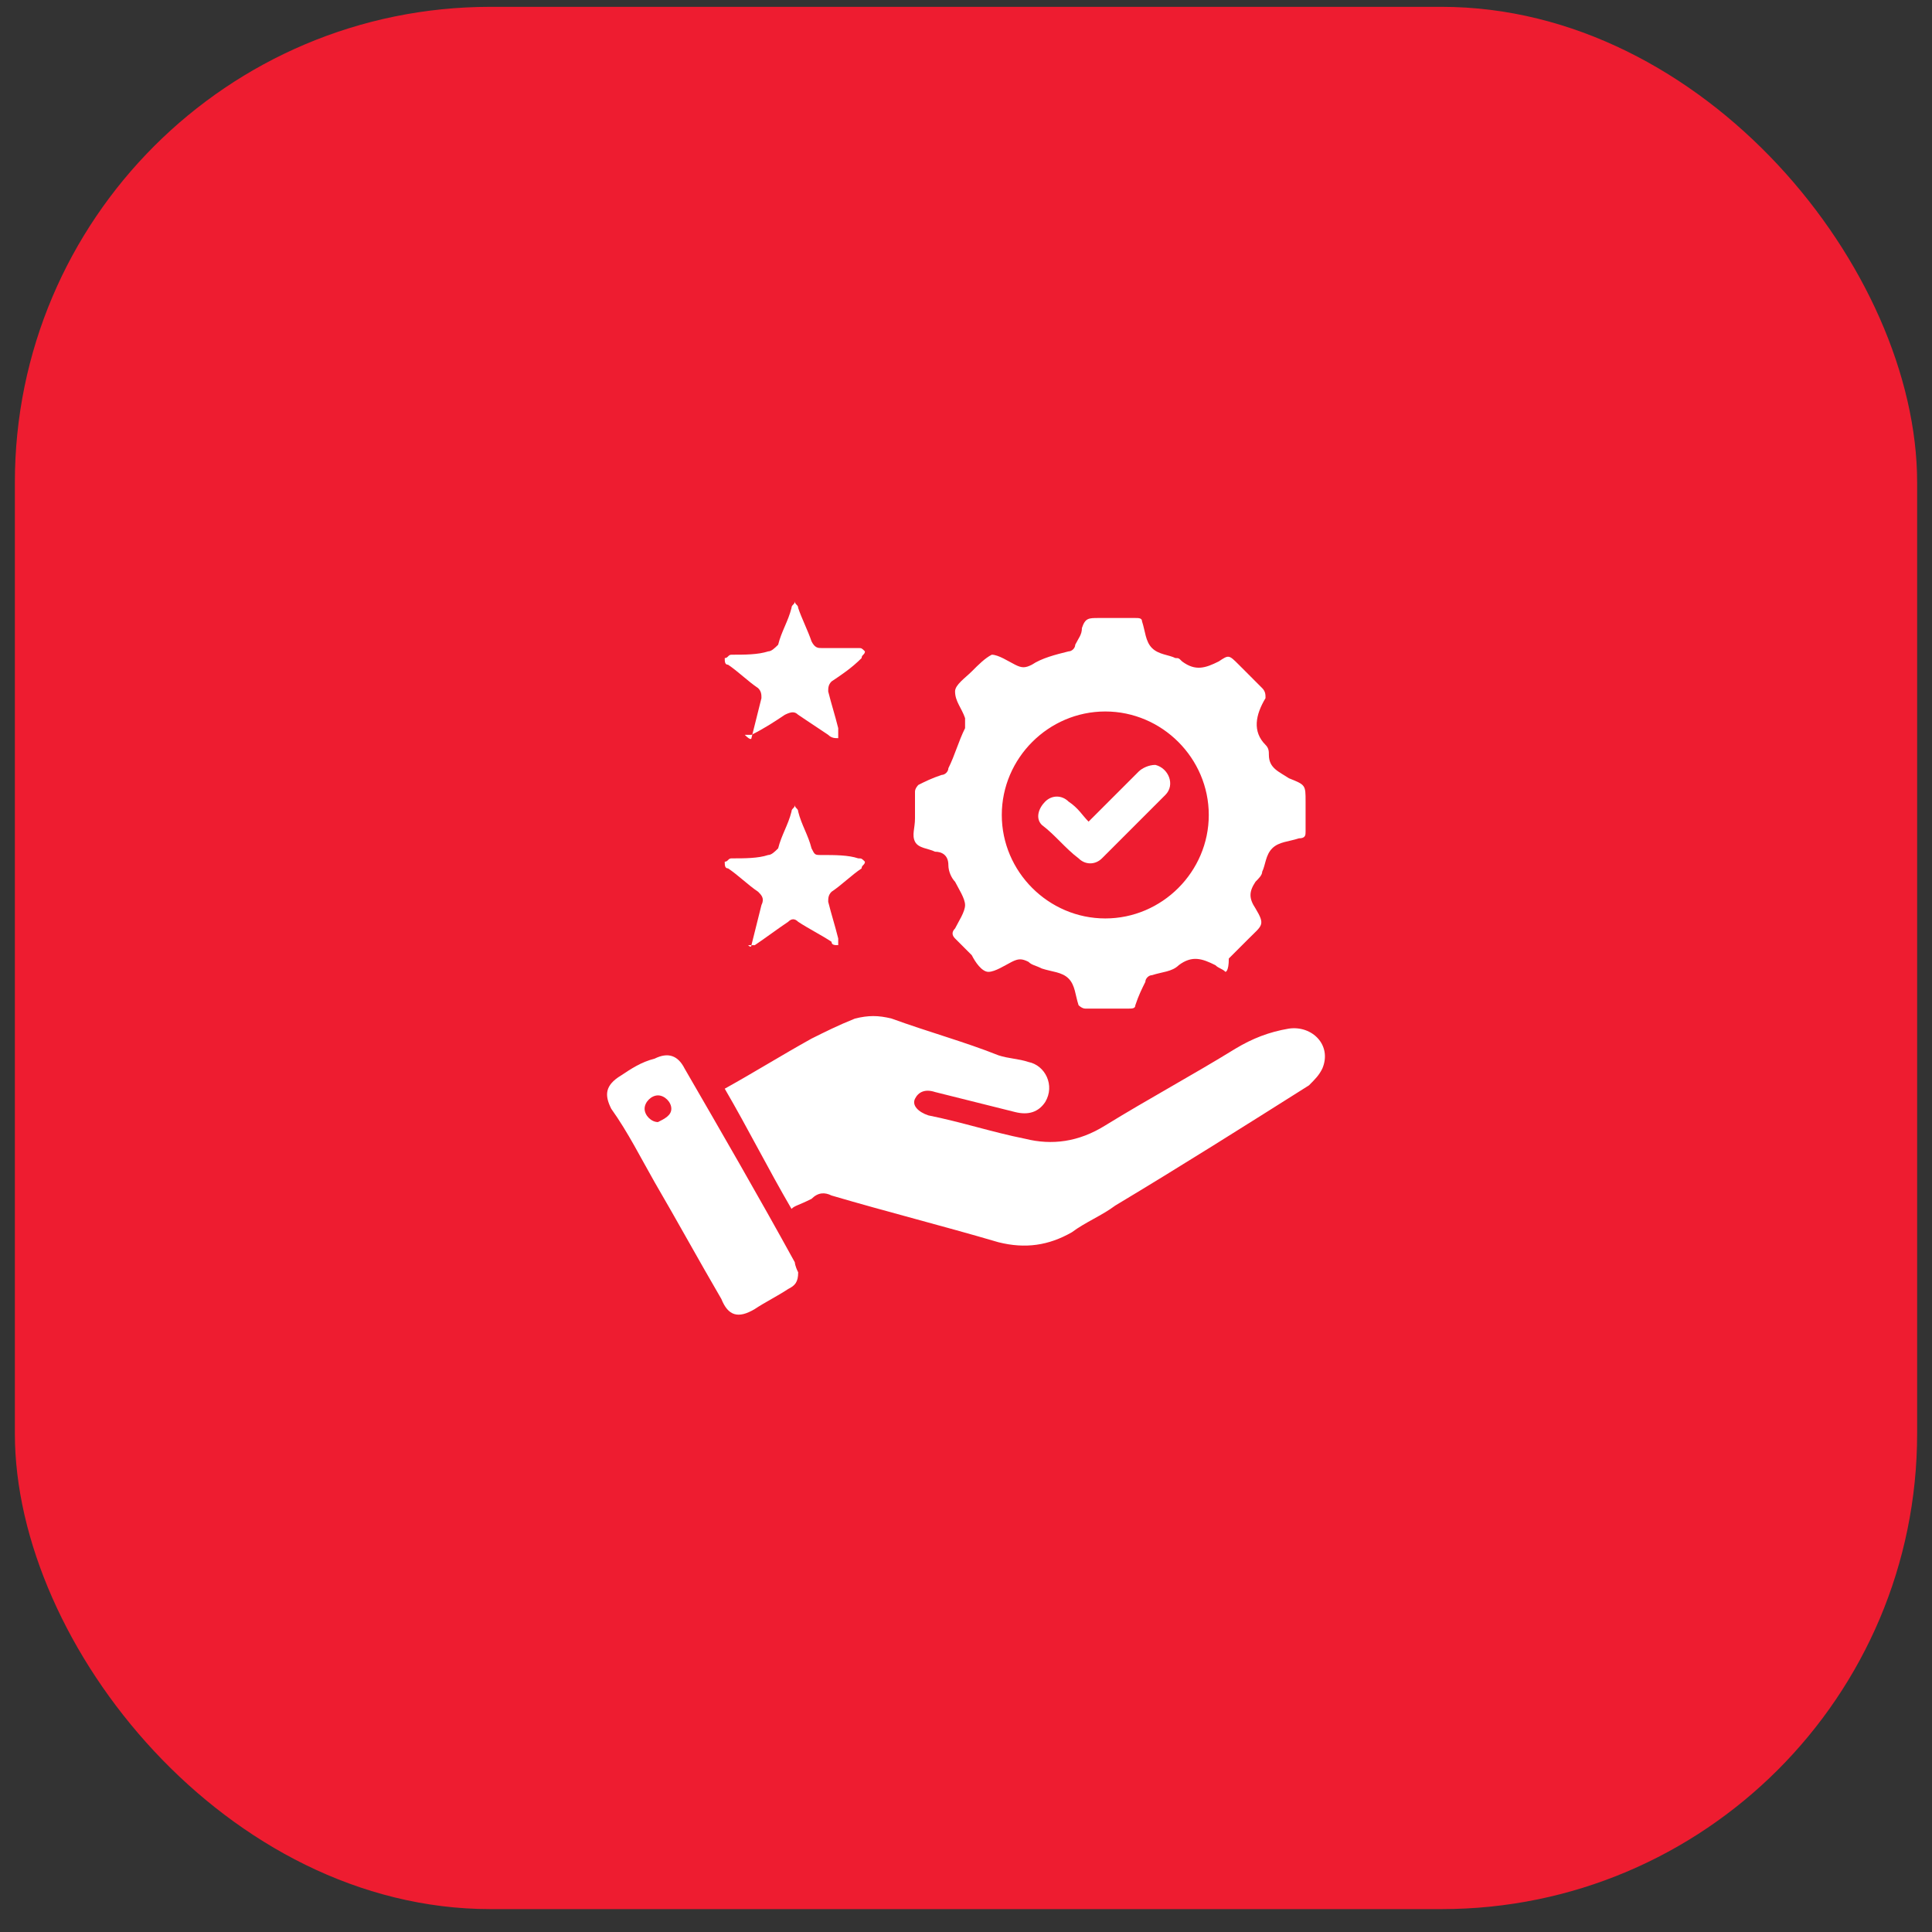 <svg width="65" height="65" viewBox="0 0 65 65" fill="none" xmlns="http://www.w3.org/2000/svg">
<rect x="0" y="0" width="65" height="65" fill="#333333" stroke="none"/>
<rect x="0.5" y="0.23" width="64" height="64" rx="16" fill="#EE1C30"/>
<path d="M26.629 40.671C25.843 39.324 25.169 37.976 24.383 36.628C25.394 36.066 26.292 35.505 27.303 34.943C27.752 34.719 28.201 34.494 28.763 34.269C29.212 34.157 29.549 34.157 29.998 34.269C31.234 34.719 32.469 35.056 33.593 35.505C33.929 35.617 34.266 35.617 34.603 35.73C35.165 35.842 35.502 36.516 35.165 37.077C34.94 37.414 34.603 37.526 34.154 37.414C33.255 37.19 32.357 36.965 31.459 36.74C31.122 36.628 30.897 36.74 30.785 36.965C30.672 37.19 30.897 37.414 31.234 37.526C32.357 37.751 33.368 38.088 34.491 38.313C35.389 38.537 36.288 38.425 37.187 37.863C38.647 36.965 40.107 36.179 41.567 35.28C42.128 34.943 42.69 34.719 43.364 34.606C44.15 34.494 44.824 35.168 44.487 35.954C44.374 36.179 44.262 36.291 44.038 36.516C41.904 37.863 39.77 39.211 37.523 40.559C37.074 40.896 36.513 41.12 36.063 41.457C35.277 41.907 34.491 42.019 33.593 41.794C31.683 41.233 29.886 40.783 27.977 40.222C27.752 40.11 27.528 40.11 27.303 40.334C26.854 40.559 26.741 40.559 26.629 40.671Z" fill="white"/>
<path d="M41.229 32.697C41.117 32.585 41.005 32.585 40.892 32.473C40.443 32.248 40.106 32.136 39.657 32.473C39.432 32.697 39.096 32.697 38.758 32.809C38.646 32.809 38.534 32.922 38.534 33.034C38.422 33.259 38.309 33.483 38.197 33.82C38.197 33.933 38.085 33.933 37.972 33.933C37.523 33.933 36.962 33.933 36.512 33.933C36.4 33.933 36.288 33.82 36.288 33.82C36.175 33.483 36.175 33.147 35.951 32.922C35.726 32.697 35.389 32.697 35.052 32.585C34.828 32.473 34.715 32.473 34.603 32.36C34.378 32.248 34.266 32.248 34.041 32.36C33.817 32.473 33.48 32.697 33.255 32.697C33.031 32.697 32.806 32.36 32.694 32.136C32.469 31.911 32.357 31.799 32.132 31.574C32.02 31.462 32.02 31.349 32.132 31.237C32.244 31.012 32.469 30.676 32.469 30.451C32.469 30.226 32.244 29.889 32.132 29.665C32.02 29.552 31.907 29.328 31.907 29.103C31.907 28.766 31.683 28.654 31.458 28.654C31.233 28.542 30.897 28.542 30.784 28.317C30.672 28.092 30.784 27.868 30.784 27.531C30.784 27.194 30.784 26.969 30.784 26.632C30.784 26.52 30.897 26.408 30.897 26.408C31.121 26.295 31.346 26.183 31.683 26.071C31.795 26.071 31.907 25.958 31.907 25.846C32.132 25.397 32.244 24.948 32.469 24.498C32.469 24.386 32.469 24.274 32.469 24.161C32.357 23.825 32.132 23.6 32.132 23.263C32.132 23.038 32.469 22.814 32.694 22.589C32.918 22.364 33.143 22.14 33.367 22.027C33.592 22.027 33.929 22.252 34.154 22.364C34.378 22.477 34.491 22.477 34.715 22.364C35.052 22.14 35.501 22.027 35.951 21.915C36.063 21.915 36.175 21.803 36.175 21.691C36.288 21.466 36.4 21.354 36.4 21.129C36.512 20.792 36.625 20.792 36.962 20.792C37.411 20.792 37.748 20.792 38.197 20.792C38.309 20.792 38.422 20.792 38.422 20.904C38.534 21.241 38.534 21.578 38.758 21.803C38.983 22.027 39.32 22.027 39.545 22.14C39.657 22.14 39.657 22.14 39.769 22.252C40.219 22.589 40.556 22.477 41.005 22.252C41.342 22.027 41.342 22.027 41.679 22.364C41.903 22.589 42.24 22.926 42.465 23.151C42.577 23.263 42.577 23.375 42.577 23.488C42.24 24.049 42.128 24.611 42.577 25.06C42.69 25.172 42.69 25.285 42.69 25.397C42.69 25.846 43.026 25.958 43.363 26.183C43.925 26.408 43.925 26.408 43.925 26.969C43.925 27.306 43.925 27.643 43.925 27.98C43.925 28.092 43.925 28.205 43.7 28.205C43.363 28.317 43.026 28.317 42.802 28.542C42.577 28.766 42.577 29.103 42.465 29.328C42.465 29.44 42.352 29.552 42.24 29.665C42.016 30.002 42.016 30.226 42.24 30.563C42.577 31.125 42.465 31.125 42.016 31.574C41.791 31.799 41.566 32.023 41.342 32.248C41.342 32.697 41.229 32.697 41.229 32.697ZM40.668 27.419C40.668 25.509 39.096 23.937 37.186 23.937C35.277 23.937 33.704 25.509 33.704 27.419C33.704 29.328 35.277 30.9 37.186 30.9C39.096 30.9 40.668 29.328 40.668 27.419Z" fill="white"/>
<path d="M26.854 42.806C26.854 43.142 26.741 43.255 26.517 43.367C26.18 43.592 25.731 43.816 25.394 44.041C24.832 44.378 24.495 44.266 24.27 43.704C23.484 42.356 22.81 41.121 22.024 39.773C21.575 38.987 21.126 38.088 20.564 37.302C20.34 36.853 20.34 36.516 20.901 36.179C21.238 35.954 21.575 35.73 22.024 35.617C22.474 35.393 22.81 35.505 23.035 35.954C24.27 38.088 25.506 40.222 26.741 42.469C26.741 42.469 26.741 42.581 26.854 42.806ZM22.586 37.302C22.586 37.078 22.361 36.853 22.137 36.853C21.912 36.853 21.687 37.078 21.687 37.302C21.687 37.527 21.912 37.751 22.137 37.751C22.361 37.639 22.586 37.527 22.586 37.302Z" fill="white"/>
<path d="M25.281 24.835C25.394 24.386 25.506 23.937 25.618 23.488C25.618 23.375 25.618 23.263 25.506 23.151C25.169 22.926 24.832 22.589 24.495 22.364C24.383 22.364 24.383 22.252 24.383 22.14C24.495 22.14 24.495 22.027 24.607 22.027C25.057 22.027 25.506 22.027 25.843 21.915C25.955 21.915 26.067 21.803 26.18 21.691C26.292 21.241 26.517 20.904 26.629 20.455C26.629 20.343 26.741 20.343 26.741 20.23C26.741 20.343 26.854 20.343 26.854 20.455C26.966 20.792 27.191 21.241 27.303 21.578C27.415 21.803 27.528 21.803 27.64 21.803C28.089 21.803 28.426 21.803 28.875 21.803C28.988 21.803 28.988 21.803 29.1 21.915C29.1 22.027 28.988 22.027 28.988 22.14C28.651 22.477 28.314 22.701 27.977 22.926C27.864 23.038 27.864 23.151 27.864 23.263C27.977 23.712 28.089 24.049 28.201 24.498C28.201 24.611 28.201 24.723 28.201 24.835C28.089 24.835 27.977 24.835 27.864 24.723C27.528 24.498 27.191 24.274 26.854 24.049C26.741 23.937 26.629 23.937 26.404 24.049C26.067 24.274 25.731 24.498 25.281 24.723C25.281 24.723 25.169 24.723 25.057 24.723C25.281 24.948 25.281 24.835 25.281 24.835Z" fill="white"/>
<path d="M25.281 31.799C25.394 31.35 25.506 30.9 25.618 30.451C25.731 30.226 25.618 30.114 25.506 30.002C25.169 29.777 24.832 29.44 24.495 29.216C24.383 29.216 24.383 29.103 24.383 28.991C24.495 28.991 24.495 28.879 24.607 28.879C25.057 28.879 25.506 28.879 25.843 28.766C25.955 28.766 26.067 28.654 26.18 28.542C26.292 28.093 26.517 27.756 26.629 27.306C26.629 27.194 26.741 27.194 26.741 27.082C26.741 27.194 26.854 27.194 26.854 27.306C26.966 27.756 27.191 28.093 27.303 28.542C27.415 28.766 27.415 28.766 27.64 28.766C28.089 28.766 28.538 28.766 28.875 28.879C28.988 28.879 28.988 28.879 29.1 28.991C29.1 29.103 28.988 29.103 28.988 29.216C28.651 29.44 28.314 29.777 27.977 30.002C27.864 30.114 27.864 30.226 27.864 30.339C27.977 30.788 28.089 31.125 28.201 31.574C28.201 31.686 28.201 31.799 28.201 31.799C28.089 31.799 27.977 31.799 27.977 31.686C27.64 31.462 27.191 31.237 26.854 31.013C26.741 30.9 26.629 30.9 26.517 31.013C26.18 31.237 25.731 31.574 25.394 31.799C25.394 31.799 25.281 31.799 25.169 31.799C25.281 31.911 25.281 31.799 25.281 31.799Z" fill="white"/>
<path d="M36.624 27.643C37.186 27.081 37.748 26.52 38.309 25.958C38.422 25.846 38.646 25.734 38.871 25.734C39.32 25.846 39.545 26.408 39.208 26.744C38.534 27.418 37.748 28.205 37.074 28.878C36.849 29.103 36.512 29.103 36.288 28.878C35.838 28.541 35.501 28.092 35.052 27.755C34.828 27.531 34.94 27.194 35.164 26.969C35.389 26.744 35.726 26.744 35.951 26.969C36.288 27.194 36.4 27.418 36.624 27.643Z" fill="white"/>
</svg>
